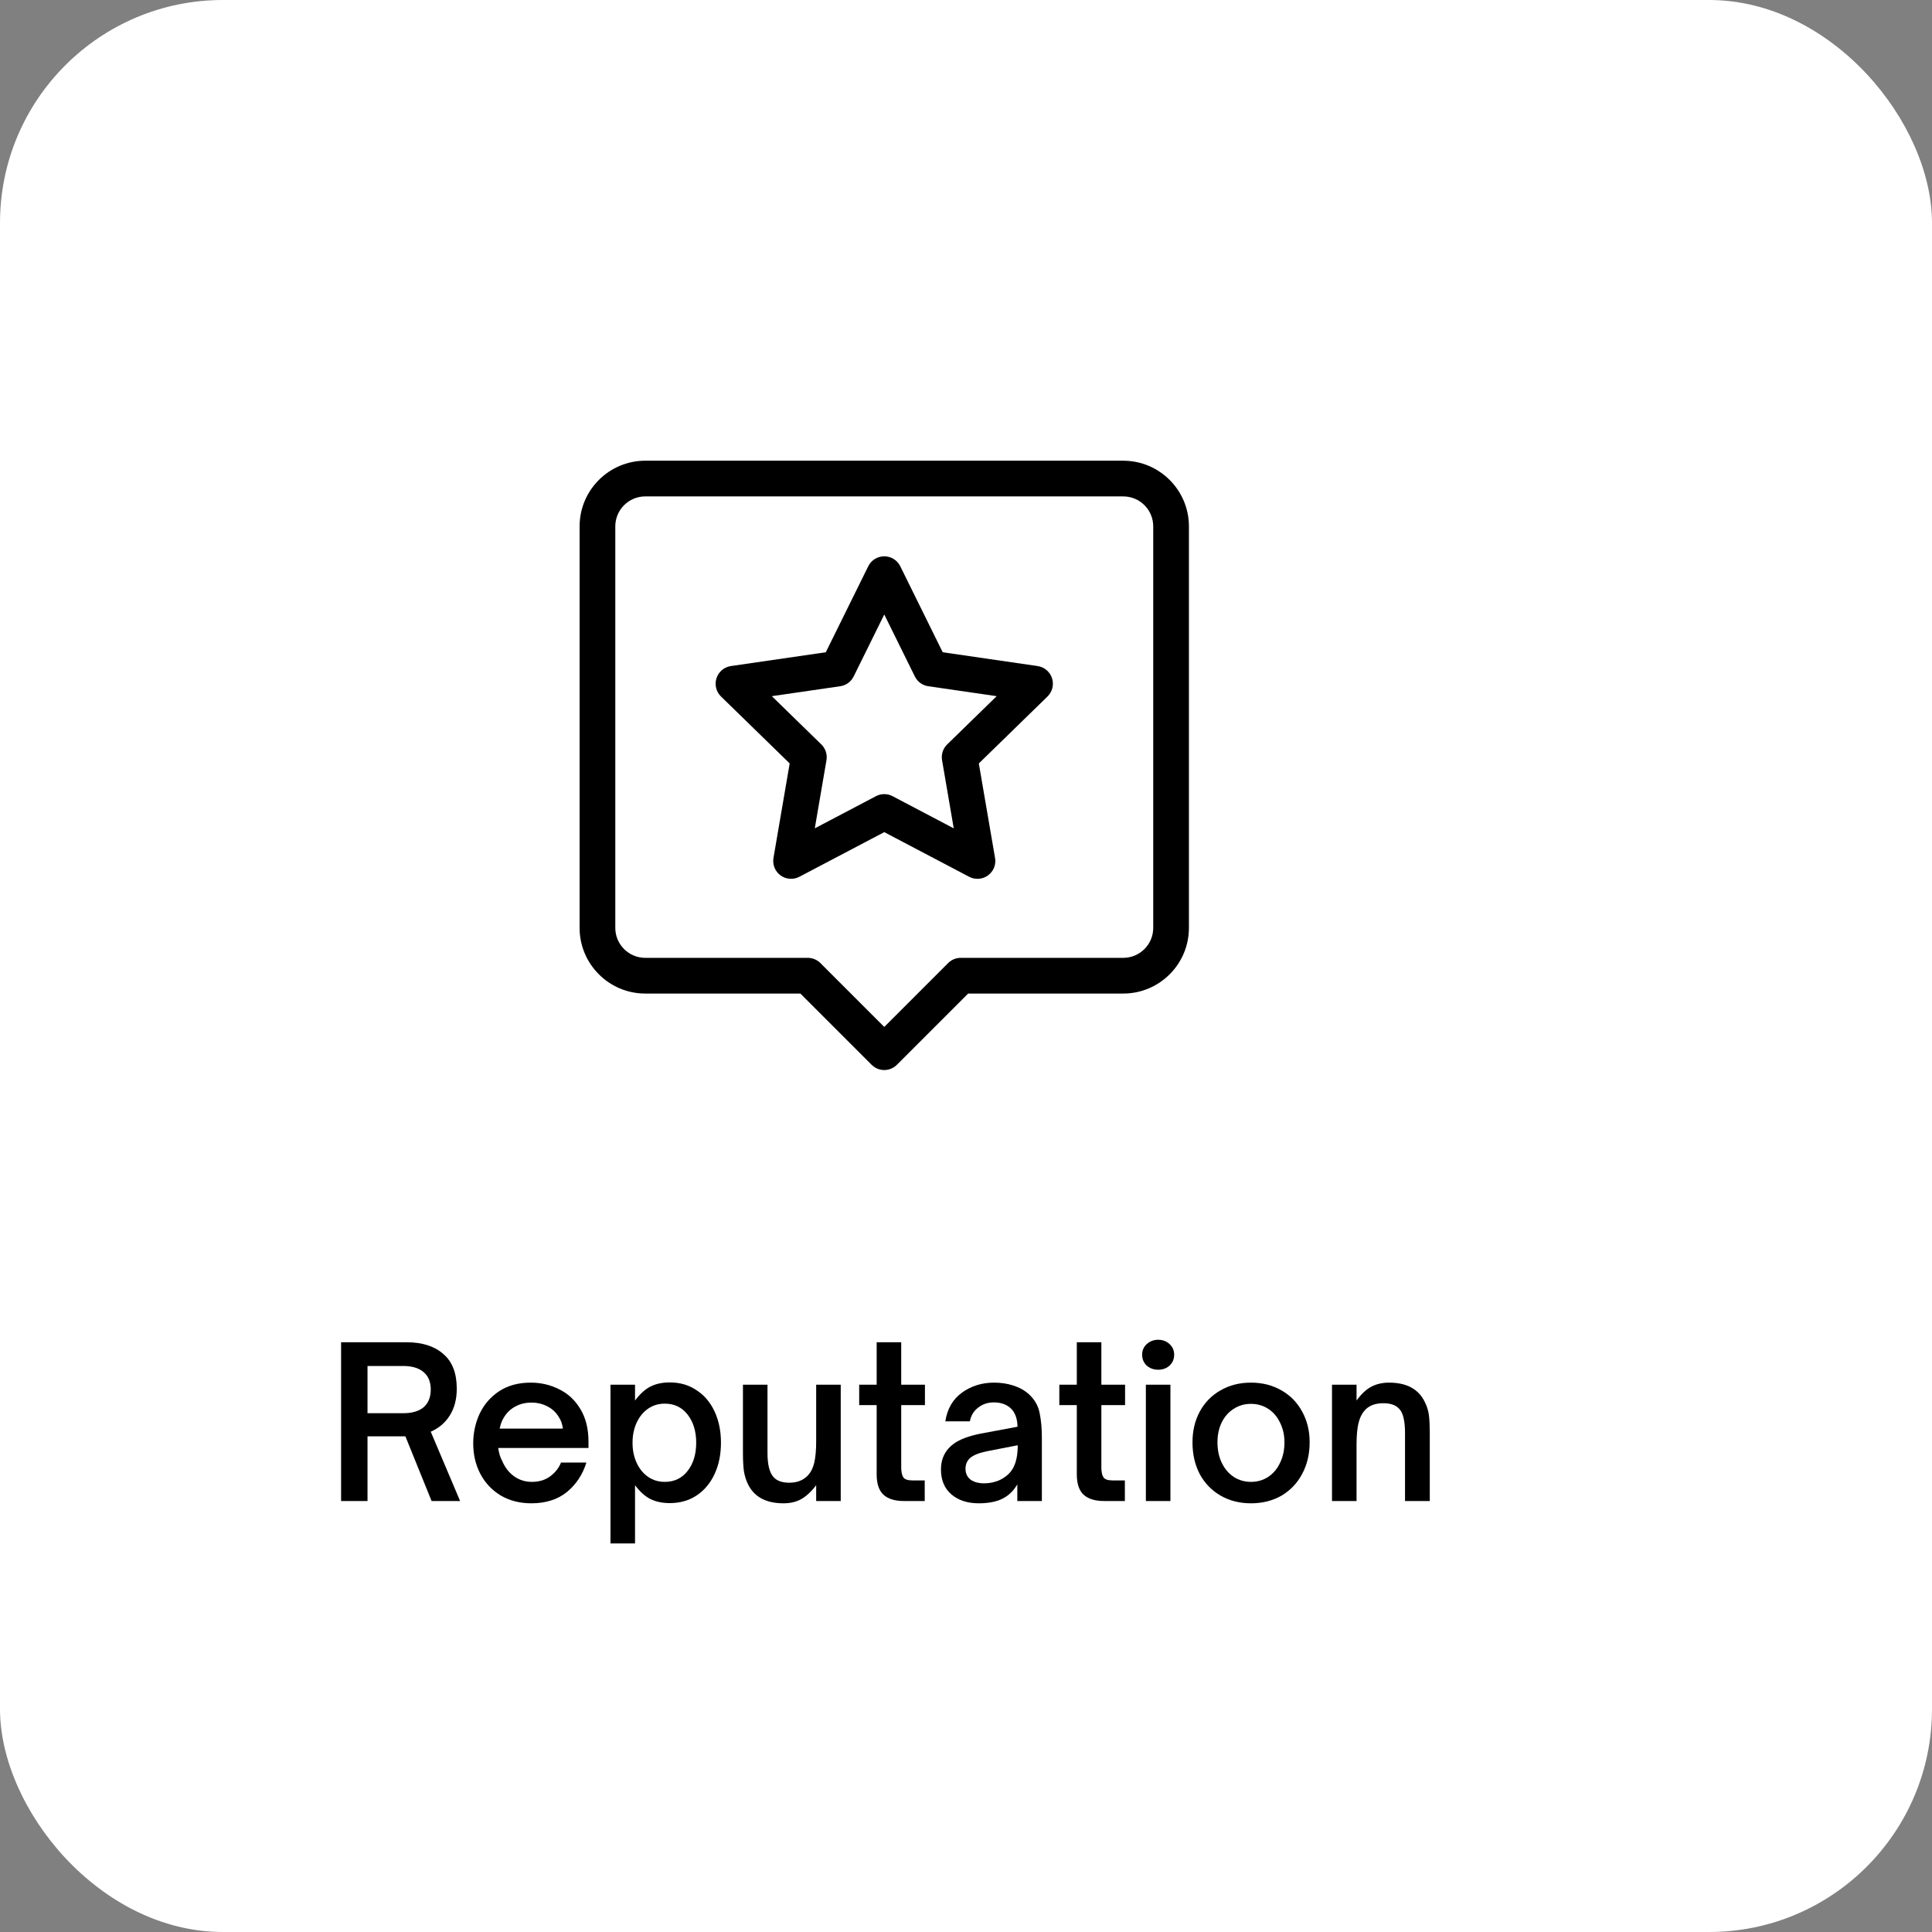<svg width="130" height="130" viewBox="0 0 130 130" fill="none" xmlns="http://www.w3.org/2000/svg">
<rect x="0" y="0" width="130" height="130" fill="#808080" stroke="none"/>
<rect width="130" height="130" rx="15" fill="white"/>
<path d="M30.959 101H29.041L27.277 96.646H24.729V101H22.951V90.318H27.361C28.407 90.318 29.228 90.579 29.825 91.102C30.432 91.615 30.735 92.395 30.735 93.44C30.735 94.14 30.581 94.737 30.273 95.232C29.974 95.717 29.545 96.086 28.985 96.338L30.959 101ZM24.729 95.092H27.123C27.73 95.092 28.192 94.957 28.509 94.686C28.826 94.406 28.985 94.009 28.985 93.496C28.985 92.983 28.822 92.591 28.495 92.32C28.178 92.049 27.721 91.914 27.123 91.914H24.729V95.092Z" fill="black"/>
<path d="M35.748 101.154C34.983 101.154 34.301 100.981 33.704 100.636C33.116 100.281 32.659 99.801 32.332 99.194C32.005 98.578 31.842 97.887 31.842 97.122C31.842 96.413 31.987 95.745 32.276 95.12C32.575 94.495 33.013 93.991 33.592 93.608C34.18 93.225 34.885 93.034 35.706 93.034C36.397 93.034 37.036 93.183 37.624 93.482C38.221 93.771 38.697 94.215 39.052 94.812C39.416 95.409 39.598 96.142 39.598 97.01V97.43H33.522C33.578 97.794 33.667 98.083 33.788 98.298C33.975 98.737 34.241 99.082 34.586 99.334C34.941 99.586 35.342 99.712 35.79 99.712C36.266 99.712 36.672 99.591 37.008 99.348C37.353 99.096 37.601 98.783 37.75 98.41H39.458C39.206 99.222 38.767 99.885 38.142 100.398C37.517 100.902 36.719 101.154 35.748 101.154ZM37.876 96.128C37.839 95.839 37.755 95.591 37.624 95.386C37.437 95.059 37.181 94.812 36.854 94.644C36.527 94.467 36.163 94.378 35.762 94.378C35.351 94.378 34.987 94.467 34.67 94.644C34.353 94.812 34.096 95.059 33.9 95.386C33.779 95.573 33.685 95.82 33.62 96.128H37.876Z" fill="black"/>
<path d="M45.068 93.02C45.749 93.02 46.347 93.193 46.86 93.538C47.383 93.874 47.789 94.35 48.078 94.966C48.367 95.582 48.512 96.287 48.512 97.08C48.512 97.873 48.367 98.578 48.078 99.194C47.789 99.81 47.383 100.291 46.86 100.636C46.347 100.972 45.749 101.14 45.068 101.14C44.573 101.14 44.144 101.051 43.78 100.874C43.416 100.697 43.066 100.384 42.73 99.936V103.856H41.078V93.174H42.73V94.238C43.066 93.79 43.411 93.477 43.766 93.3C44.13 93.113 44.564 93.02 45.068 93.02ZM44.732 94.448C44.312 94.448 43.939 94.56 43.612 94.784C43.285 95.008 43.029 95.321 42.842 95.722C42.655 96.123 42.562 96.576 42.562 97.08C42.562 97.584 42.655 98.037 42.842 98.438C43.029 98.839 43.285 99.152 43.612 99.376C43.939 99.6 44.312 99.712 44.732 99.712C45.376 99.712 45.889 99.465 46.272 98.97C46.655 98.475 46.846 97.845 46.846 97.08C46.846 96.315 46.655 95.685 46.272 95.19C45.889 94.695 45.376 94.448 44.732 94.448Z" fill="black"/>
<path d="M52.721 101.154C51.545 101.154 50.747 100.725 50.327 99.866C50.206 99.614 50.117 99.334 50.061 99.026C50.014 98.709 49.991 98.284 49.991 97.752V93.174H51.643V97.766C51.643 98.55 51.779 99.091 52.049 99.39C52.273 99.642 52.628 99.768 53.113 99.768C53.645 99.768 54.065 99.6 54.373 99.264C54.569 99.049 54.709 98.765 54.793 98.41C54.877 98.046 54.919 97.561 54.919 96.954V93.174H56.571V101H54.919V99.936C54.593 100.365 54.257 100.678 53.911 100.874C53.575 101.061 53.178 101.154 52.721 101.154Z" fill="black"/>
<path d="M60.823 101C60.216 101 59.759 100.86 59.451 100.58C59.143 100.3 58.989 99.838 58.989 99.194V94.546H57.813V93.174H58.989V90.318H60.641V93.174H62.237V94.546H60.641V98.732C60.641 99.031 60.688 99.255 60.781 99.404C60.874 99.544 61.08 99.614 61.397 99.614H62.223V101H60.823Z" fill="black"/>
<path d="M65.863 101.154C65.097 101.154 64.481 100.953 64.015 100.552C63.548 100.151 63.315 99.591 63.315 98.872C63.315 98.144 63.599 97.57 64.169 97.15C64.579 96.851 65.186 96.623 65.989 96.464L68.467 96.002C68.457 95.479 68.317 95.078 68.047 94.798C67.757 94.509 67.365 94.364 66.871 94.364C66.469 94.364 66.119 94.481 65.821 94.714C65.522 94.938 65.335 95.246 65.261 95.638H63.609C63.739 94.798 64.113 94.154 64.729 93.706C65.354 93.258 66.073 93.034 66.885 93.034C67.351 93.034 67.785 93.099 68.187 93.23C68.597 93.361 68.947 93.557 69.237 93.818C69.619 94.173 69.857 94.588 69.951 95.064C70.053 95.54 70.105 96.105 70.105 96.758V101H68.453V99.88C68.247 100.235 67.986 100.515 67.669 100.72C67.23 101.009 66.628 101.154 65.863 101.154ZM66.227 99.81C66.609 99.81 66.969 99.731 67.305 99.572C67.743 99.348 68.047 99.054 68.215 98.69C68.392 98.326 68.481 97.845 68.481 97.248L66.395 97.654C65.853 97.766 65.471 97.925 65.247 98.13C65.06 98.317 64.967 98.55 64.967 98.83C64.967 99.138 65.079 99.381 65.303 99.558C65.536 99.726 65.844 99.81 66.227 99.81Z" fill="black"/>
<path d="M74.29 101C73.683 101 73.226 100.86 72.918 100.58C72.61 100.3 72.456 99.838 72.456 99.194V94.546H71.28V93.174H72.456V90.318H74.108V93.174H75.704V94.546H74.108V98.732C74.108 99.031 74.154 99.255 74.248 99.404C74.341 99.544 74.546 99.614 74.864 99.614H75.69V101H74.29Z" fill="black"/>
<path d="M78.755 101H77.103V93.174H78.755V101ZM77.93 92.166C77.631 92.166 77.374 92.073 77.159 91.886C76.954 91.69 76.852 91.447 76.852 91.158C76.852 90.869 76.954 90.631 77.159 90.444C77.374 90.248 77.631 90.15 77.93 90.15C78.237 90.15 78.494 90.248 78.7 90.444C78.905 90.631 79.007 90.869 79.007 91.158C79.007 91.447 78.905 91.69 78.7 91.886C78.494 92.073 78.237 92.166 77.93 92.166Z" fill="black"/>
<path d="M84.174 101.154C83.409 101.154 82.728 100.981 82.13 100.636C81.533 100.291 81.067 99.81 80.731 99.194C80.404 98.569 80.24 97.855 80.24 97.052C80.24 96.277 80.404 95.587 80.731 94.98C81.067 94.364 81.533 93.888 82.13 93.552C82.728 93.207 83.409 93.034 84.174 93.034C84.94 93.034 85.621 93.207 86.219 93.552C86.816 93.888 87.282 94.364 87.618 94.98C87.954 95.587 88.123 96.277 88.123 97.052C88.123 97.845 87.954 98.555 87.618 99.18C87.292 99.796 86.83 100.281 86.233 100.636C85.635 100.981 84.949 101.154 84.174 101.154ZM84.174 99.712C84.604 99.712 84.991 99.6 85.337 99.376C85.682 99.143 85.948 98.825 86.135 98.424C86.331 98.023 86.428 97.565 86.428 97.052C86.428 96.567 86.331 96.128 86.135 95.736C85.948 95.335 85.682 95.022 85.337 94.798C84.991 94.574 84.604 94.462 84.174 94.462C83.745 94.462 83.358 94.574 83.013 94.798C82.667 95.013 82.397 95.321 82.201 95.722C82.014 96.114 81.921 96.557 81.921 97.052C81.921 97.575 82.019 98.037 82.215 98.438C82.41 98.839 82.677 99.152 83.013 99.376C83.358 99.6 83.745 99.712 84.174 99.712Z" fill="black"/>
<path d="M89.627 101V93.174H91.279V94.238C91.606 93.79 91.942 93.477 92.287 93.3C92.632 93.123 93.024 93.034 93.463 93.034C94.639 93.034 95.437 93.459 95.857 94.308C96.016 94.616 96.114 94.929 96.151 95.246C96.188 95.563 96.207 95.955 96.207 96.422V101H94.541V96.422C94.541 96.011 94.508 95.675 94.443 95.414C94.387 95.153 94.289 94.947 94.149 94.798C93.925 94.546 93.57 94.42 93.085 94.42C92.516 94.42 92.091 94.588 91.811 94.924C91.624 95.139 91.489 95.423 91.405 95.778C91.321 96.133 91.279 96.618 91.279 97.234V101H89.627Z" fill="black"/>
<g clip-path="url(#clip0_618_4456)">
<path d="M75.582 31H43.418C40.982 31 39 32.982 39 35.418V62.436C39 64.872 40.982 66.854 43.418 66.854H53.856L58.651 71.648C58.876 71.873 59.181 72 59.5 72C59.819 72 60.124 71.874 60.349 71.648L65.144 66.854H75.582C78.018 66.854 80 64.872 80 62.436V35.418C80 32.982 78.018 31 75.582 31ZM77.598 62.436C77.598 63.547 76.694 64.451 75.582 64.451H64.646C64.328 64.451 64.022 64.578 63.797 64.803L59.5 69.1L55.203 64.803C54.978 64.578 54.672 64.451 54.354 64.451H43.418C42.306 64.451 41.402 63.547 41.402 62.436V35.418C41.402 34.306 42.306 33.402 43.418 33.402H75.582C76.694 33.402 77.598 34.306 77.598 35.418V62.436Z" fill="black"/>
<path d="M69.818 44.817L63.433 43.889L60.577 38.102C60.374 37.692 59.957 37.433 59.5 37.433C59.042 37.433 58.625 37.692 58.423 38.102L55.566 43.889L49.181 44.817C48.728 44.883 48.352 45.2 48.211 45.635C48.07 46.069 48.188 46.547 48.515 46.866L53.136 51.37L52.045 57.73C51.968 58.181 52.153 58.636 52.523 58.905C52.893 59.173 53.384 59.209 53.788 58.996L59.5 55.993L65.212 58.996C65.387 59.089 65.579 59.134 65.77 59.134H65.775C66.437 59.132 66.973 58.595 66.973 57.933C66.973 57.841 66.963 57.751 66.943 57.664L65.863 51.37L70.484 46.866C70.811 46.547 70.929 46.069 70.788 45.635C70.647 45.2 70.271 44.883 69.818 44.817ZM63.734 50.09C63.451 50.366 63.322 50.764 63.389 51.154L64.175 55.737L60.059 53.573C59.709 53.389 59.291 53.389 58.941 53.573L54.825 55.737L55.611 51.154C55.678 50.764 55.548 50.366 55.265 50.09L51.935 46.844L56.537 46.175C56.928 46.119 57.266 45.873 57.441 45.518L59.5 41.348L61.559 45.519C61.733 45.873 62.072 46.119 62.463 46.175L67.064 46.844L63.734 50.09Z" fill="black"/>
</g>
<defs>
<clipPath id="clip0_618_4456">
<rect width="41" height="41" fill="white" transform="translate(39 31)"/>
</clipPath>
</defs>
</svg>
